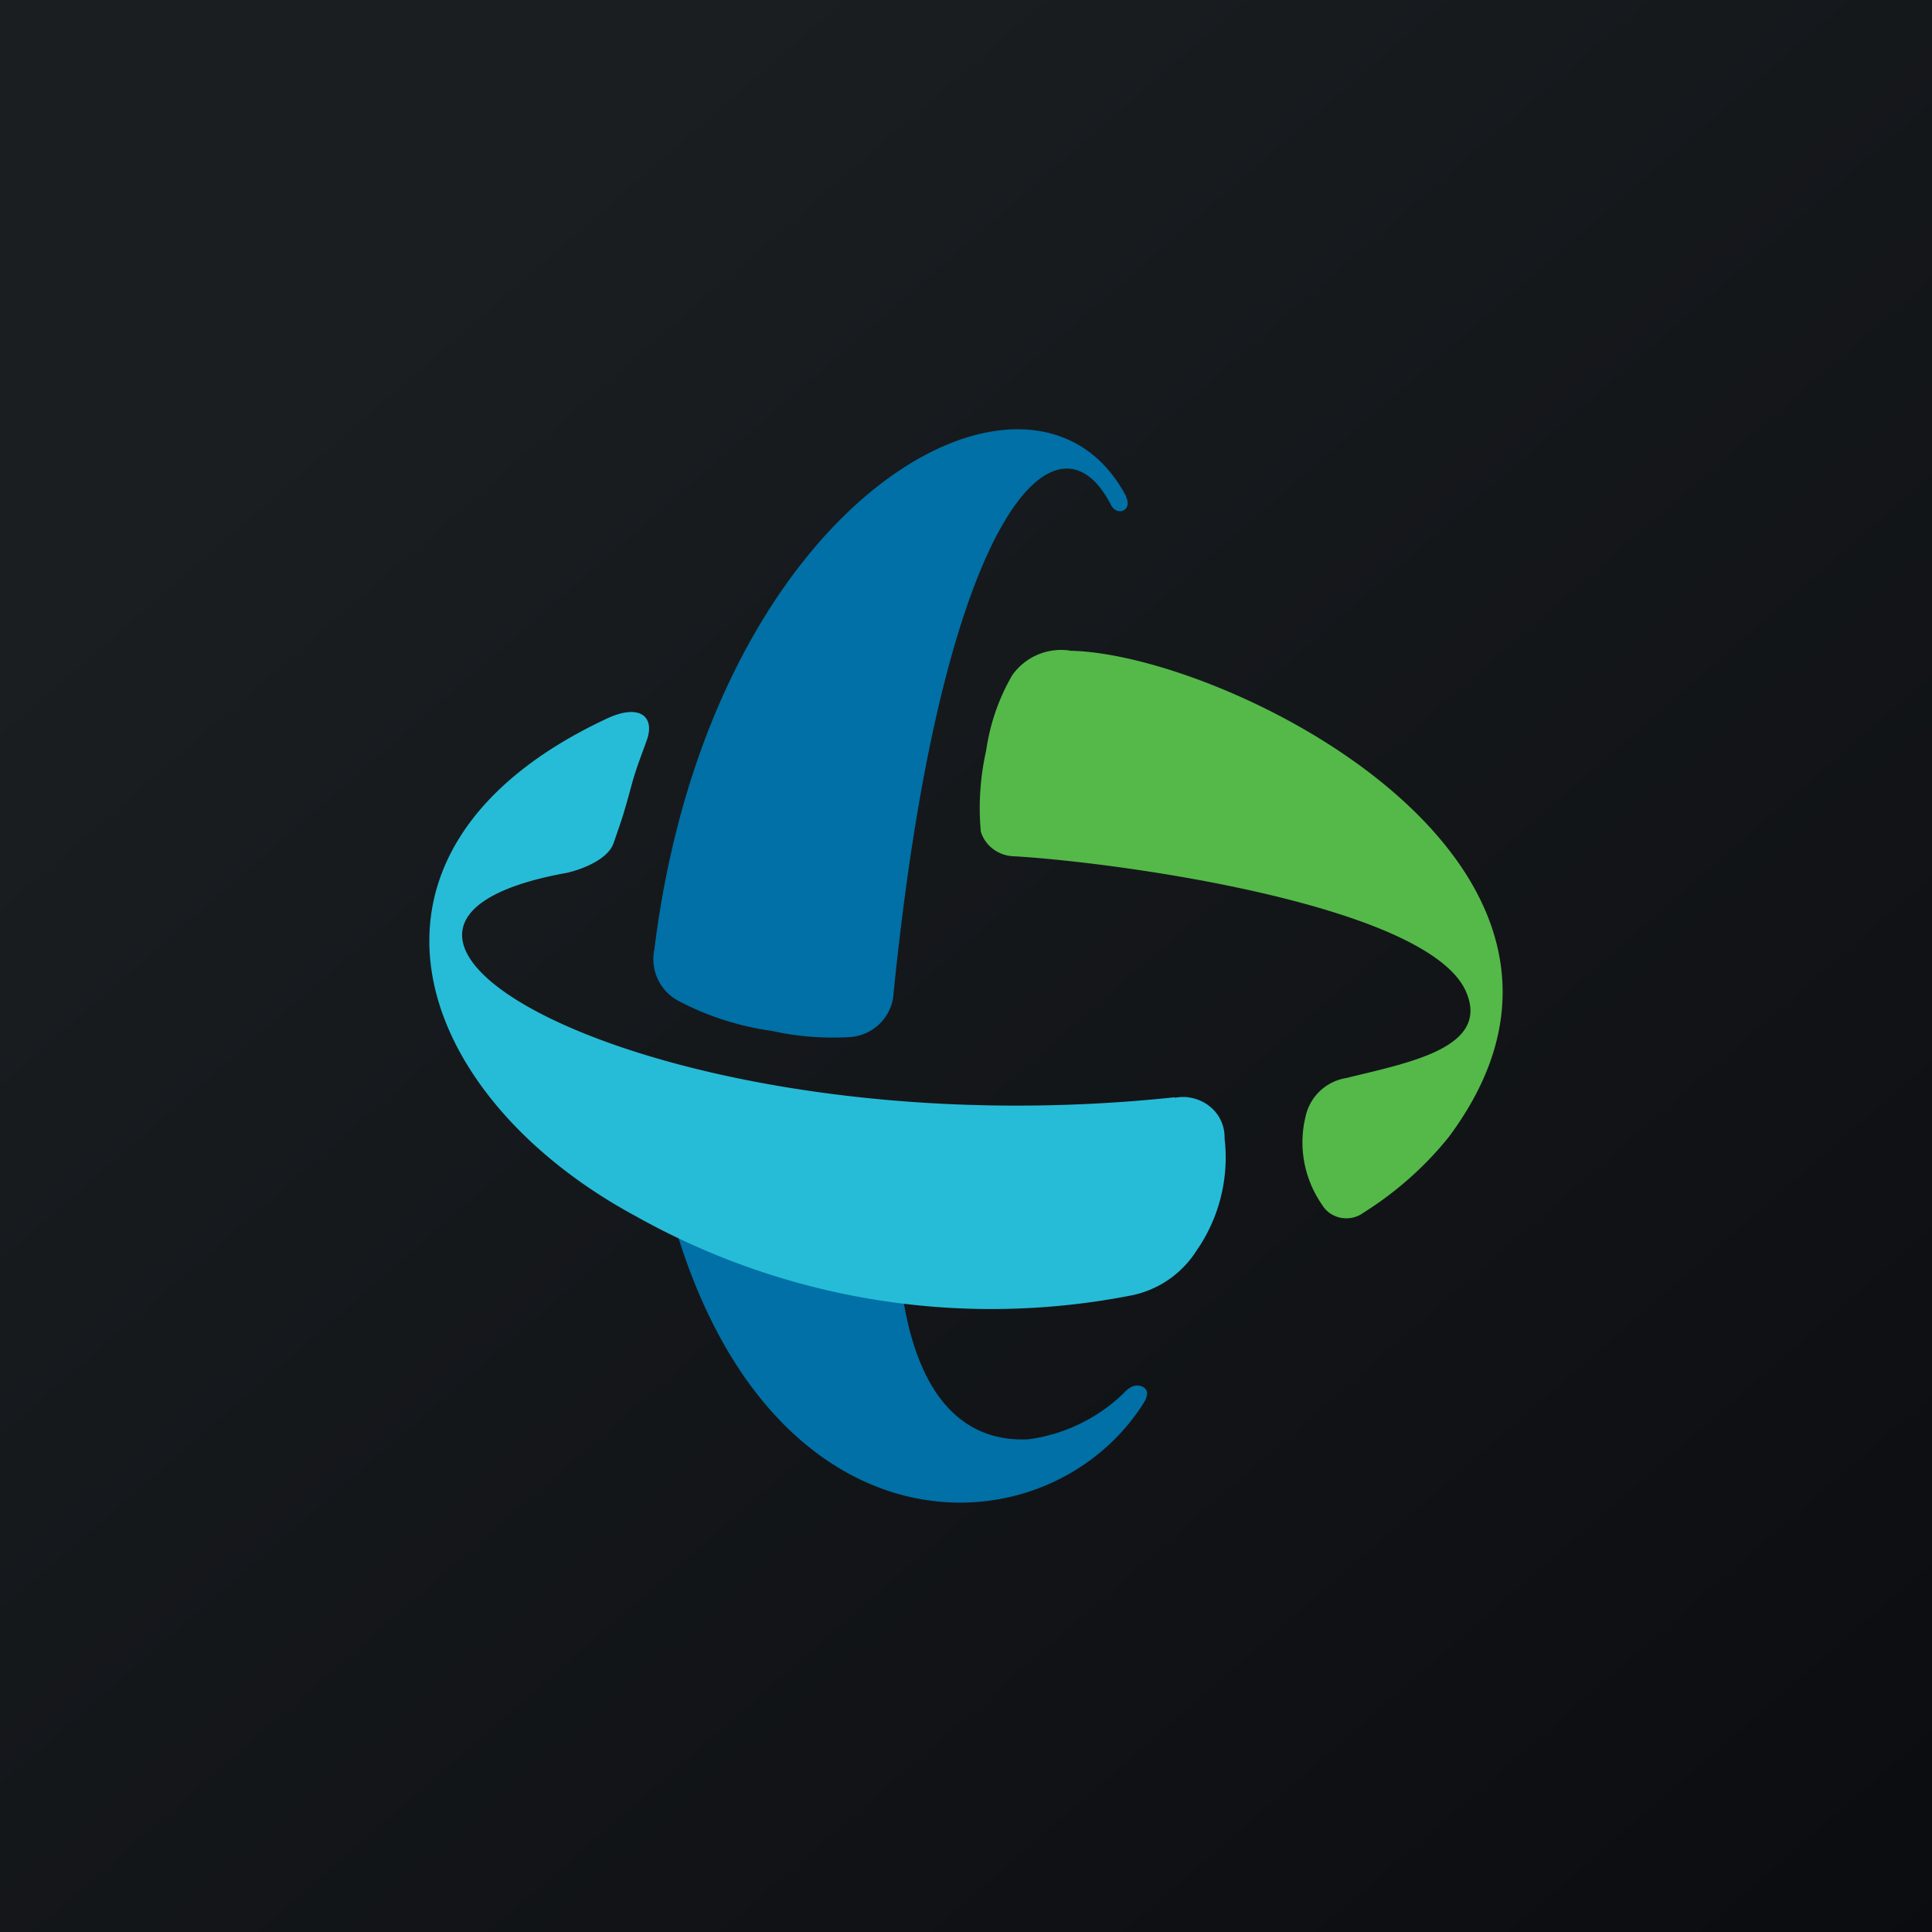 <!-- by TradingView --><svg width="18" height="18" xmlns="http://www.w3.org/2000/svg"><path fill="url(#paint0_linear)" d="M0 0h18v18H0z"/><path d="M10.494 12.955c-.24.245-.559.405-.905.454-.524.03-1.035-.28-1.19-1.408l-2.118-.6c.925 3.171 3.487 3.06 4.368 1.68.06-.09.041-.136 0-.159-.043-.022-.095-.022-.155.033zm0-8.326c-.852-1.64-3.872-.02-4.397 4.214a.441.441 0 00.233.487c.269.14.56.233.863.275.232.052.47.071.708.058a.437.437 0 00.42-.366c.45-4.541 1.528-5.57 2.029-4.594.057.113.204.053.141-.074h.003z" fill="#0070A6"/><path d="M9.972 6.062a.557.557 0 00-.542.23 1.939 1.939 0 00-.242.7 2.439 2.439 0 00-.05.756c.041.135.169.228.315.23.965.057 3.796.446 4.195 1.238.262.545-.525.684-1.106.828a.463.463 0 00-.38.366c-.067.281-.01.577.157.817.073.12.234.16.359.088l.034-.022c.3-.19.566-.426.786-.7 1.893-2.54-2.076-4.503-3.526-4.53z" fill="#54B948"/><path d="M10.945 10.223c-4.748.504-8.494-1.585-5.658-2.092 0 0 .362-.08.43-.277s.09-.252.168-.543c.05-.179.094-.28.142-.418.076-.215-.066-.344-.38-.195-2.593 1.219-1.836 3.495.28 4.635a6.773 6.773 0 004.593.74.937.937 0 00.627-.42 1.52 1.52 0 00.262-1.047.366.366 0 00-.137-.297.399.399 0 00-.327-.081v-.005z" fill="#26BCD7"/><defs><linearGradient id="paint0_linear" x1="3.349" y1="3.122" x2="21.904" y2="24.434" gradientUnits="userSpaceOnUse"><stop stop-color="#1A1E21"/><stop offset="1" stop-color="#06060A"/></linearGradient></defs></svg>